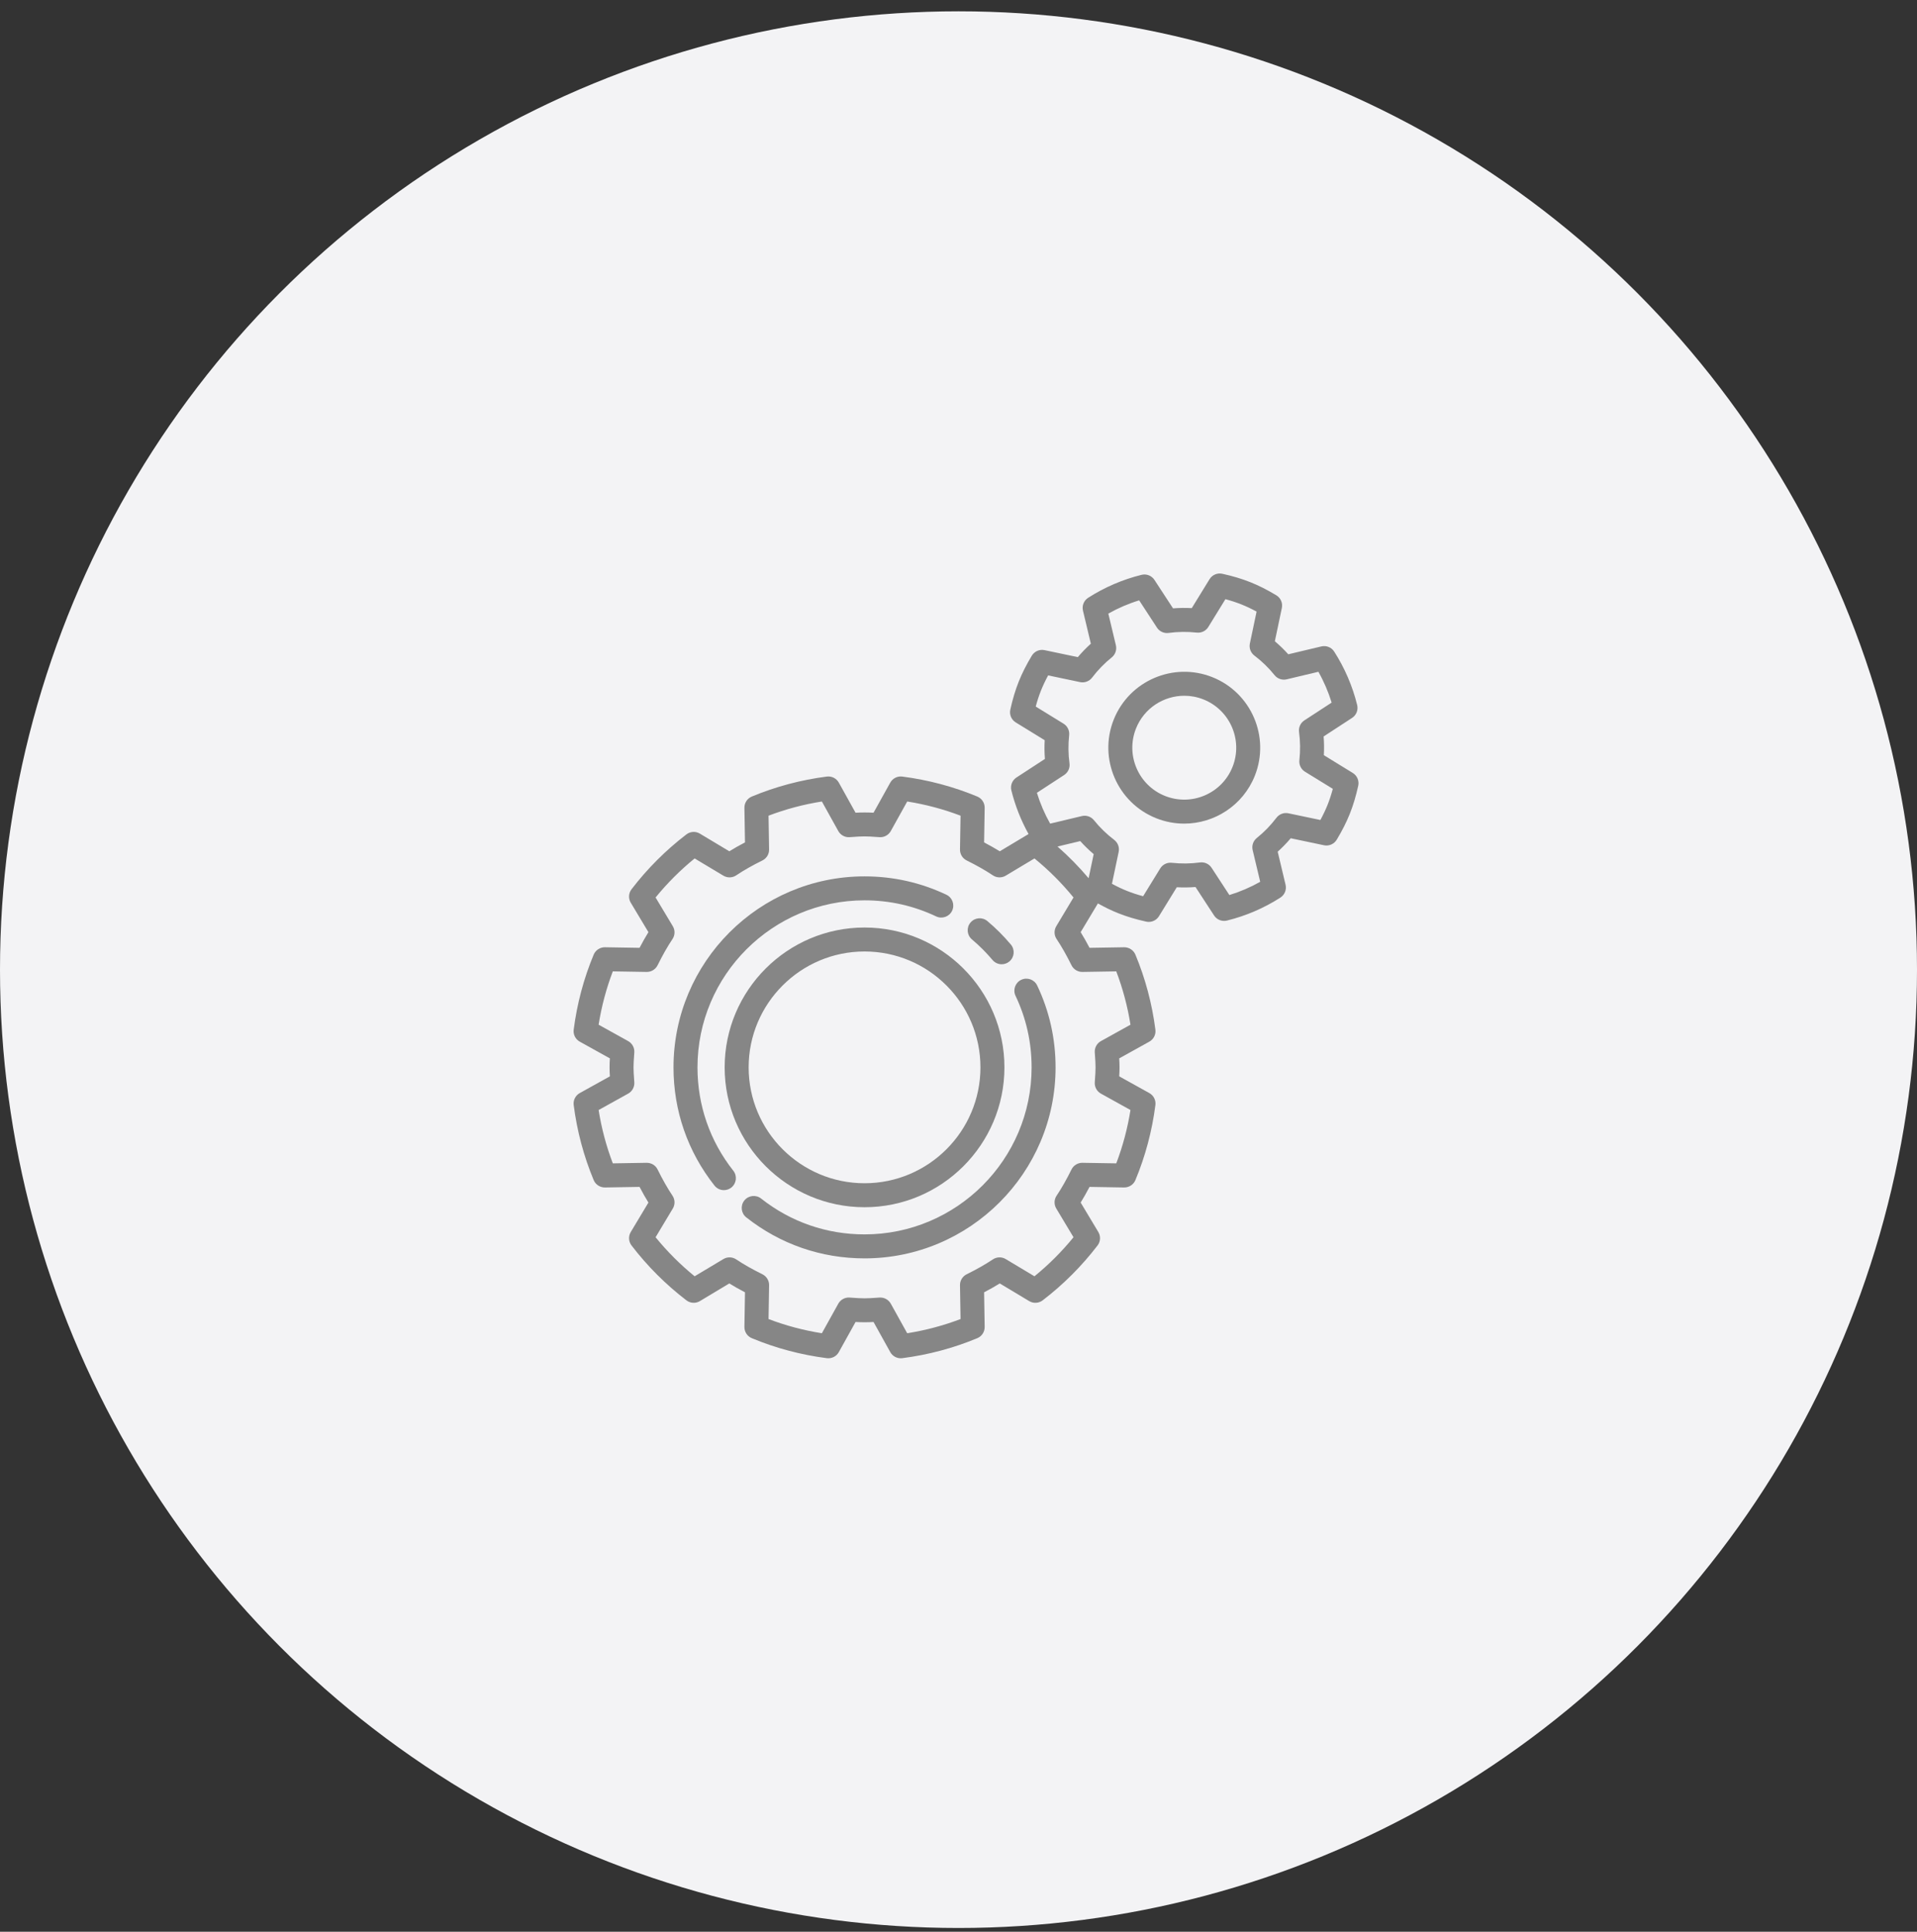 <svg width="127" height="128" viewBox="0 0 127 128" fill="none" xmlns="http://www.w3.org/2000/svg">
<rect x="0" y="0" width="127" height="128" fill="#333333" stroke="none"/>
<circle cx="63.5" cy="64.25" r="63.5" fill="#F3F3F5"/>
<path d="M57.276 79.992C62.385 79.992 66.543 75.835 66.543 70.725C66.543 65.615 62.385 61.458 57.276 61.458C52.166 61.458 48.008 65.615 48.008 70.725C48.008 75.835 52.166 79.992 57.276 79.992ZM57.276 63.046C61.509 63.046 64.954 66.491 64.954 70.725C64.954 74.959 61.509 78.403 57.276 78.403C53.042 78.403 49.597 74.959 49.597 70.725C49.597 66.491 53.042 63.046 57.276 63.046Z" fill="#868686"/>
<path d="M46.208 70.725C46.208 64.622 51.173 59.657 57.275 59.657C58.935 59.657 60.531 60.016 62.019 60.722C62.415 60.91 62.889 60.742 63.077 60.346C63.265 59.949 63.096 59.475 62.7 59.287C60.998 58.479 59.173 58.069 57.275 58.069C50.297 58.069 44.619 63.746 44.619 70.725C44.619 73.598 45.558 76.306 47.334 78.557C47.491 78.756 47.723 78.86 47.958 78.86C48.13 78.86 48.304 78.804 48.449 78.689C48.794 78.417 48.853 77.918 48.581 77.573C47.029 75.606 46.208 73.237 46.208 70.725Z" fill="#868686"/>
<path d="M67.655 64.924C67.259 65.112 67.09 65.585 67.278 65.982C67.985 67.469 68.343 69.065 68.343 70.725C68.343 76.827 63.378 81.792 57.276 81.792C54.762 81.792 52.393 80.971 50.425 79.418C50.081 79.146 49.581 79.205 49.309 79.549C49.038 79.894 49.096 80.393 49.441 80.665C51.692 82.442 54.401 83.381 57.276 83.381C64.254 83.381 69.931 77.703 69.931 70.725C69.931 68.827 69.522 67.002 68.713 65.3C68.525 64.904 68.051 64.735 67.655 64.924Z" fill="#868686"/>
<path d="M64.392 62.248C64.882 62.66 65.34 63.119 65.753 63.609C65.91 63.796 66.135 63.893 66.361 63.893C66.542 63.893 66.723 63.831 66.872 63.706C67.208 63.424 67.251 62.923 66.969 62.587C66.498 62.027 65.975 61.503 65.414 61.032C65.078 60.75 64.577 60.793 64.295 61.129C64.012 61.465 64.056 61.966 64.392 62.248Z" fill="#868686"/>
<path d="M89.622 51.218L87.704 50.039C87.727 49.623 87.722 49.209 87.689 48.799L89.575 47.568C89.858 47.384 89.993 47.04 89.911 46.712C89.6 45.456 89.089 44.267 88.391 43.177C88.209 42.892 87.867 42.754 87.538 42.833L85.348 43.354C85.073 43.049 84.776 42.76 84.458 42.49L84.921 40.287C84.991 39.956 84.844 39.618 84.554 39.444C83.951 39.081 83.387 38.796 82.829 38.574C82.271 38.351 81.666 38.17 80.979 38.019C80.649 37.946 80.309 38.09 80.132 38.378L78.953 40.296C78.537 40.273 78.123 40.278 77.713 40.311L76.482 38.426C76.297 38.143 75.954 38.007 75.626 38.089C74.37 38.4 73.181 38.912 72.091 39.609C71.806 39.791 71.668 40.133 71.746 40.462L72.268 42.652C71.962 42.927 71.674 43.224 71.404 43.542L69.201 43.079C68.87 43.009 68.532 43.157 68.357 43.446C67.994 44.049 67.71 44.613 67.488 45.171C67.265 45.729 67.084 46.334 66.933 47.021C66.86 47.351 67.004 47.691 67.292 47.868L69.21 49.047C69.187 49.463 69.192 49.878 69.225 50.288L67.34 51.518C67.056 51.703 66.921 52.047 67.003 52.374C67.254 53.387 67.637 54.355 68.141 55.264L66.234 56.407C65.914 56.209 65.57 56.014 65.196 55.819L65.234 53.527C65.239 53.201 65.045 52.906 64.745 52.78C63.166 52.122 61.494 51.677 59.775 51.456C59.452 51.414 59.137 51.574 58.979 51.858L57.871 53.853C57.484 53.829 57.066 53.829 56.68 53.853L55.572 51.858C55.414 51.574 55.099 51.415 54.776 51.456C53.057 51.677 51.385 52.122 49.806 52.78C49.506 52.906 49.312 53.201 49.317 53.527L49.355 55.819C48.981 56.014 48.637 56.209 48.317 56.407L46.366 55.237C46.087 55.069 45.733 55.089 45.475 55.287C44.108 56.334 42.884 57.557 41.838 58.924C41.64 59.182 41.62 59.536 41.788 59.815L42.958 61.766C42.76 62.086 42.565 62.431 42.37 62.804L40.078 62.766C39.758 62.761 39.456 62.955 39.331 63.255C38.673 64.834 38.227 66.506 38.007 68.225C37.965 68.548 38.124 68.863 38.409 69.021L40.404 70.129C40.392 70.323 40.383 70.52 40.383 70.725C40.383 70.929 40.392 71.127 40.404 71.32L38.409 72.428C38.124 72.586 37.965 72.901 38.007 73.224C38.227 74.943 38.673 76.615 39.331 78.194C39.456 78.495 39.753 78.686 40.078 78.683L42.37 78.645C42.565 79.019 42.76 79.363 42.958 79.683L41.788 81.634C41.62 81.914 41.64 82.267 41.838 82.525C42.884 83.892 44.108 85.116 45.475 86.162C45.733 86.36 46.087 86.38 46.366 86.213L48.317 85.042C48.637 85.24 48.981 85.435 49.355 85.63L49.317 87.923C49.312 88.248 49.506 88.544 49.806 88.669C51.385 89.327 53.057 89.773 54.776 89.994C55.099 90.035 55.414 89.876 55.572 89.591L56.68 87.596C57.066 87.62 57.484 87.62 57.871 87.596L58.979 89.591C59.12 89.846 59.387 90 59.673 90C59.707 90 59.741 89.998 59.775 89.994C61.494 89.773 63.166 89.327 64.745 88.669C65.045 88.544 65.239 88.248 65.234 87.923L65.196 85.63C65.57 85.435 65.914 85.24 66.234 85.042L68.185 86.213C68.464 86.38 68.818 86.36 69.076 86.162C70.443 85.116 71.666 83.892 72.713 82.525C72.911 82.267 72.931 81.914 72.763 81.634L71.593 79.683C71.79 79.363 71.986 79.019 72.181 78.645L74.473 78.683C74.8 78.685 75.094 78.495 75.22 78.194C75.878 76.615 76.323 74.943 76.544 73.224C76.586 72.901 76.427 72.586 76.142 72.428L74.147 71.32C74.159 71.127 74.168 70.929 74.168 70.725C74.168 70.52 74.159 70.323 74.147 70.129L76.142 69.021C76.427 68.863 76.586 68.548 76.544 68.225C76.323 66.506 75.878 64.834 75.22 63.255C75.094 62.955 74.797 62.764 74.473 62.766L72.181 62.804C71.986 62.431 71.791 62.086 71.593 61.766L72.736 59.861C73.2 60.122 73.644 60.337 74.085 60.512C74.643 60.735 75.248 60.916 75.935 61.068C75.992 61.08 76.049 61.086 76.105 61.086C76.377 61.086 76.635 60.946 76.782 60.708L77.961 58.79C78.377 58.813 78.791 58.808 79.202 58.775L80.432 60.661C80.617 60.944 80.96 61.079 81.288 60.997C82.544 60.686 83.733 60.175 84.823 59.477C85.108 59.295 85.246 58.953 85.168 58.624L84.646 56.434C84.952 56.159 85.24 55.862 85.51 55.544L87.713 56.007C88.044 56.077 88.382 55.93 88.557 55.64C88.92 55.037 89.204 54.473 89.427 53.915C89.649 53.357 89.831 52.752 89.982 52.065C90.054 51.735 89.91 51.395 89.622 51.218ZM71.711 64.401L73.952 64.364C74.384 65.499 74.7 66.684 74.893 67.898L72.935 68.985C72.667 69.134 72.508 69.424 72.528 69.731C72.533 69.805 72.538 69.879 72.543 69.953C72.562 70.221 72.579 70.473 72.579 70.725C72.579 70.976 72.562 71.229 72.543 71.496C72.538 71.57 72.533 71.644 72.528 71.719C72.508 72.025 72.667 72.315 72.935 72.464L74.893 73.551C74.7 74.765 74.384 75.95 73.952 77.085L71.711 77.048C71.404 77.044 71.122 77.215 70.986 77.49C70.653 78.164 70.33 78.732 69.999 79.227C69.827 79.482 69.819 79.814 69.977 80.077L71.119 81.981C70.347 82.929 69.48 83.796 68.532 84.568L66.628 83.427C66.364 83.268 66.033 83.277 65.778 83.448C65.282 83.779 64.714 84.102 64.041 84.435C63.766 84.571 63.594 84.854 63.599 85.16L63.636 87.401C62.501 87.834 61.316 88.149 60.102 88.342L59.015 86.384C58.874 86.131 58.608 85.976 58.32 85.976C58.303 85.976 58.286 85.976 58.269 85.977C58.195 85.982 58.121 85.987 58.047 85.992C57.779 86.011 57.527 86.028 57.275 86.028C57.024 86.028 56.771 86.011 56.504 85.992C56.43 85.987 56.356 85.982 56.282 85.977C55.974 85.957 55.685 86.116 55.536 86.384L54.449 88.342C53.235 88.149 52.05 87.834 50.915 87.401L50.952 85.16C50.957 84.854 50.785 84.571 50.51 84.435C49.836 84.102 49.268 83.779 48.773 83.448C48.518 83.277 48.187 83.269 47.923 83.427L46.019 84.568C45.071 83.796 44.204 82.929 43.432 81.981L44.574 80.077C44.732 79.813 44.723 79.482 44.552 79.227C44.221 78.732 43.898 78.164 43.565 77.49C43.429 77.215 43.15 77.046 42.84 77.048L40.599 77.085C40.166 75.95 39.851 74.765 39.658 73.551L41.616 72.464C41.884 72.315 42.042 72.025 42.023 71.719C42.018 71.644 42.013 71.57 42.008 71.496C41.989 71.229 41.971 70.976 41.971 70.725C41.971 70.473 41.989 70.221 42.008 69.953C42.013 69.879 42.018 69.805 42.023 69.731C42.042 69.424 41.884 69.134 41.616 68.985L39.658 67.898C39.851 66.684 40.166 65.499 40.599 64.364L42.84 64.401C43.146 64.404 43.429 64.234 43.565 63.959C43.898 63.286 44.221 62.718 44.552 62.222C44.723 61.967 44.732 61.636 44.574 61.372L43.432 59.468C44.204 58.52 45.071 57.653 46.019 56.881L47.923 58.023C48.187 58.181 48.518 58.173 48.773 58.002C49.268 57.67 49.836 57.347 50.51 57.014C50.785 56.878 50.957 56.596 50.952 56.289L50.915 54.048C52.05 53.616 53.235 53.3 54.449 53.108L55.536 55.065C55.685 55.333 55.975 55.493 56.282 55.472C56.356 55.467 56.43 55.462 56.504 55.457C56.771 55.438 57.024 55.421 57.275 55.421C57.527 55.421 57.779 55.438 58.047 55.457C58.121 55.462 58.195 55.467 58.269 55.472C58.576 55.492 58.866 55.333 59.015 55.065L60.102 53.108C61.316 53.3 62.501 53.616 63.636 54.048L63.599 56.289C63.594 56.596 63.766 56.878 64.041 57.014C64.714 57.347 65.282 57.67 65.778 58.002C66.033 58.173 66.364 58.181 66.628 58.023L68.532 56.881C69.48 57.653 70.347 58.52 71.119 59.468L69.977 61.372C69.819 61.636 69.827 61.967 69.999 62.222C70.33 62.718 70.653 63.286 70.986 63.959C71.122 64.234 71.402 64.405 71.711 64.401ZM70.058 56.091L71.566 55.732C71.841 56.038 72.138 56.326 72.456 56.596L72.12 58.192C71.486 57.441 70.798 56.738 70.058 56.091ZM87.951 53.327C87.82 53.654 87.663 53.987 87.475 54.334L85.359 53.89C85.059 53.826 84.749 53.942 84.564 54.186C84.181 54.69 83.744 55.14 83.263 55.525C83.024 55.717 82.916 56.03 82.988 56.329L83.488 58.428C82.84 58.794 82.156 59.088 81.445 59.306L80.266 57.499C80.098 57.242 79.797 57.105 79.493 57.147C78.882 57.23 78.255 57.238 77.626 57.169C77.321 57.136 77.024 57.281 76.864 57.543L75.731 59.384C75.35 59.282 75 59.167 74.673 59.037C74.346 58.906 74.013 58.749 73.666 58.561L74.111 56.446C74.174 56.145 74.058 55.835 73.814 55.65C73.311 55.267 72.86 54.83 72.475 54.349C72.283 54.11 71.97 54.002 71.671 54.074L69.572 54.574C69.206 53.926 68.912 53.242 68.694 52.531L70.501 51.352C70.758 51.184 70.895 50.883 70.853 50.579C70.77 49.969 70.762 49.341 70.831 48.712C70.864 48.407 70.719 48.11 70.457 47.95L68.616 46.817C68.718 46.436 68.833 46.086 68.963 45.759C69.094 45.432 69.251 45.099 69.439 44.752L71.555 45.197C71.855 45.26 72.165 45.144 72.35 44.9C72.733 44.397 73.17 43.946 73.651 43.561C73.89 43.369 73.998 43.056 73.927 42.757L73.426 40.658C74.074 40.292 74.758 39.998 75.469 39.78L76.648 41.587C76.816 41.844 77.117 41.981 77.421 41.939C78.031 41.856 78.659 41.848 79.287 41.917C79.593 41.95 79.89 41.805 80.05 41.543L81.183 39.702C81.564 39.804 81.914 39.919 82.241 40.049C82.568 40.18 82.901 40.337 83.248 40.525L82.803 42.641C82.74 42.941 82.856 43.251 83.1 43.437C83.604 43.819 84.054 44.256 84.439 44.737C84.631 44.976 84.944 45.084 85.243 45.013L87.342 44.512C87.708 45.16 88.002 45.844 88.22 46.555L86.413 47.734C86.156 47.902 86.019 48.203 86.061 48.507C86.144 49.118 86.152 49.745 86.083 50.373C86.05 50.679 86.195 50.976 86.457 51.136L88.298 52.269C88.196 52.65 88.081 53 87.951 53.327Z" fill="#868686"/>
<path d="M80.32 44.87C77.743 43.843 74.811 45.104 73.784 47.681C72.757 50.257 74.018 53.189 76.594 54.216C77.203 54.459 77.832 54.574 78.451 54.574C80.45 54.574 82.346 53.373 83.13 51.406C84.157 48.829 82.896 45.897 80.32 44.87ZM81.654 50.818C80.952 52.581 78.946 53.443 77.182 52.74C75.419 52.038 74.557 50.032 75.26 48.269C75.796 46.922 77.093 46.101 78.461 46.101C78.885 46.101 79.315 46.18 79.731 46.346C81.495 47.049 82.357 49.055 81.654 50.818Z" fill="#868686"/>
</svg>
